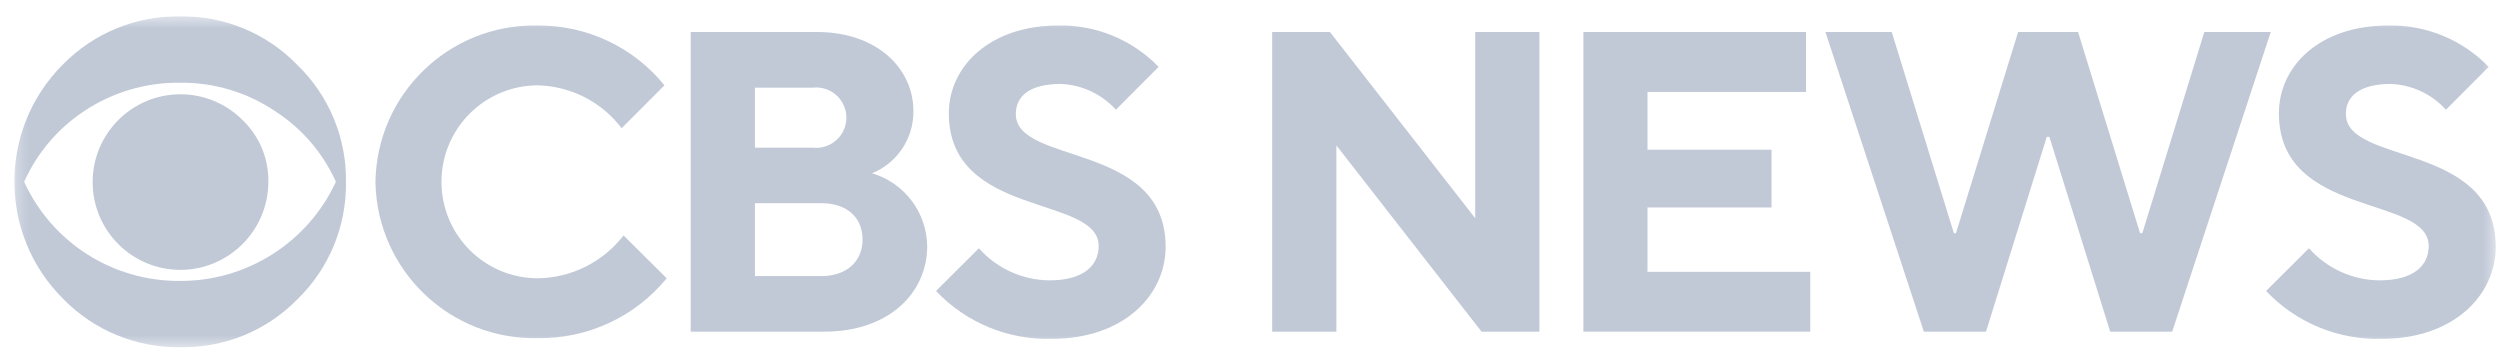 <?xml version="1.0" encoding="UTF-8"?>
<svg class="brxe-svg" id="brxe-bbqbsu" xmlns="http://www.w3.org/2000/svg" width="220" height="32" viewBox="0 0 220 32" fill="none"><mask id="mask0_17_622" style="mask-type:luminance" maskUnits="userSpaceOnUse" x="1" y="1" width="219" height="30"><path d="M219.622 1.442H1.263V30.557H219.622V1.442Z" fill="white"></path></mask><g mask="url(#mask0_17_622)"><path d="M30.445 16C30.507 19.892 28.958 23.636 26.163 26.346C23.457 29.107 19.732 30.63 15.866 30.554C11.984 30.612 8.25 29.068 5.543 26.285C-0.15 20.611 -0.166 11.395 5.508 5.701C5.52 5.689 5.531 5.677 5.543 5.665C8.258 2.901 11.991 1.374 15.866 1.444C19.74 1.385 23.468 2.93 26.163 5.714C28.947 8.406 30.496 12.127 30.445 16ZM29.559 16C28.431 13.484 26.604 11.345 24.295 9.838C21.796 8.132 18.831 7.238 15.805 7.279C12.781 7.251 9.819 8.143 7.314 9.838C5.041 11.366 3.243 13.5 2.123 16C4.571 21.345 9.926 24.758 15.805 24.721C21.702 24.759 27.078 21.35 29.559 16ZM23.616 16C23.609 20.277 20.143 23.744 15.866 23.75C11.598 23.742 8.145 20.277 8.153 16.01C8.161 11.743 11.626 8.29 15.893 8.297C17.934 8.301 19.89 9.112 21.335 10.554C22.822 11.971 23.649 13.946 23.616 16Z" fill="#2F4C78" fill-opacity="0.3"></path><path d="M33.04 16C33.158 8.284 39.51 2.125 47.225 2.243C47.264 2.244 47.302 2.244 47.34 2.245C51.658 2.218 55.755 4.155 58.474 7.509L54.702 11.281C52.948 8.972 50.239 7.585 47.34 7.509C42.651 7.509 38.85 11.311 38.85 16C38.85 20.689 42.651 24.49 47.34 24.49C50.294 24.445 53.067 23.057 54.872 20.718L58.669 24.49C55.892 27.88 51.721 29.818 47.34 29.754C39.625 29.936 33.224 23.829 33.042 16.114C33.041 16.076 33.04 16.038 33.04 16Z" fill="#2F4C78" fill-opacity="0.3"></path><path d="M60.78 2.816H71.89C77.167 2.816 80.381 6.018 80.381 9.778C80.404 12.175 78.962 14.343 76.742 15.248C79.586 16.092 81.552 18.686 81.594 21.653C81.594 25.801 78.198 29.185 72.546 29.185H60.78V2.816ZM71.514 12.992C72.971 13.164 74.291 12.121 74.463 10.664C74.634 9.208 73.592 7.888 72.135 7.716C71.929 7.692 71.72 7.692 71.514 7.716H66.433V12.992H71.514ZM72.266 24.296C74.534 24.296 75.905 22.974 75.905 21.082C75.905 19.19 74.595 17.88 72.266 17.88H66.433V24.296H72.266Z" fill="#2F4C78" fill-opacity="0.3"></path><path d="M82.369 25.606L86.141 21.846C87.719 23.624 89.975 24.65 92.351 24.672C95.371 24.672 96.682 23.35 96.682 21.652C96.682 17.128 83.497 19.226 83.497 9.972C83.497 5.823 87.136 2.245 93.104 2.245C96.433 2.171 99.642 3.49 101.958 5.884L98.198 9.656C96.952 8.278 95.203 7.46 93.346 7.388C90.52 7.388 89.392 8.528 89.392 10.032C89.392 14.556 102.576 12.458 102.576 21.713C102.576 26.043 98.804 29.815 92.594 29.815C88.741 29.936 85.02 28.405 82.369 25.606Z" fill="#2F4C78" fill-opacity="0.3"></path><path d="M111.951 2.816H117.033L129.817 19.202V2.816H135.469V29.184H130.375L117.603 12.798V29.184H111.951V2.816Z" fill="#2F4C78" fill-opacity="0.3"></path><path d="M139.34 2.816H158.928V8.092H144.98V13.174H155.896V18.256H144.98V23.92H159.304V29.184H139.34V2.816Z" fill="#2F4C78" fill-opacity="0.3"></path><path d="M160.638 2.816H166.472L171.942 20.524H172.124L177.594 2.816H182.871L188.328 20.524H188.523L193.981 2.816H199.827L191.154 29.184H185.696L180.347 12.046H180.117L174.768 29.184H169.298L160.638 2.816Z" fill="#2F4C78" fill-opacity="0.3"></path><path d="M199.415 25.606L203.187 21.846C204.765 23.624 207.021 24.65 209.397 24.672C212.417 24.672 213.727 23.35 213.727 21.652C213.727 17.128 200.543 19.226 200.543 9.972C200.543 5.823 204.121 2.245 210.149 2.245C213.478 2.171 216.688 3.49 219.003 5.884L215.243 9.656C213.997 8.278 212.248 7.46 210.391 7.388C207.566 7.388 206.437 8.528 206.437 10.032C206.437 14.556 219.622 12.458 219.622 21.713C219.622 26.043 215.85 29.815 209.639 29.815C205.787 29.936 202.066 28.405 199.415 25.606Z" fill="#2F4C78" fill-opacity="0.3"></path></g></svg>
